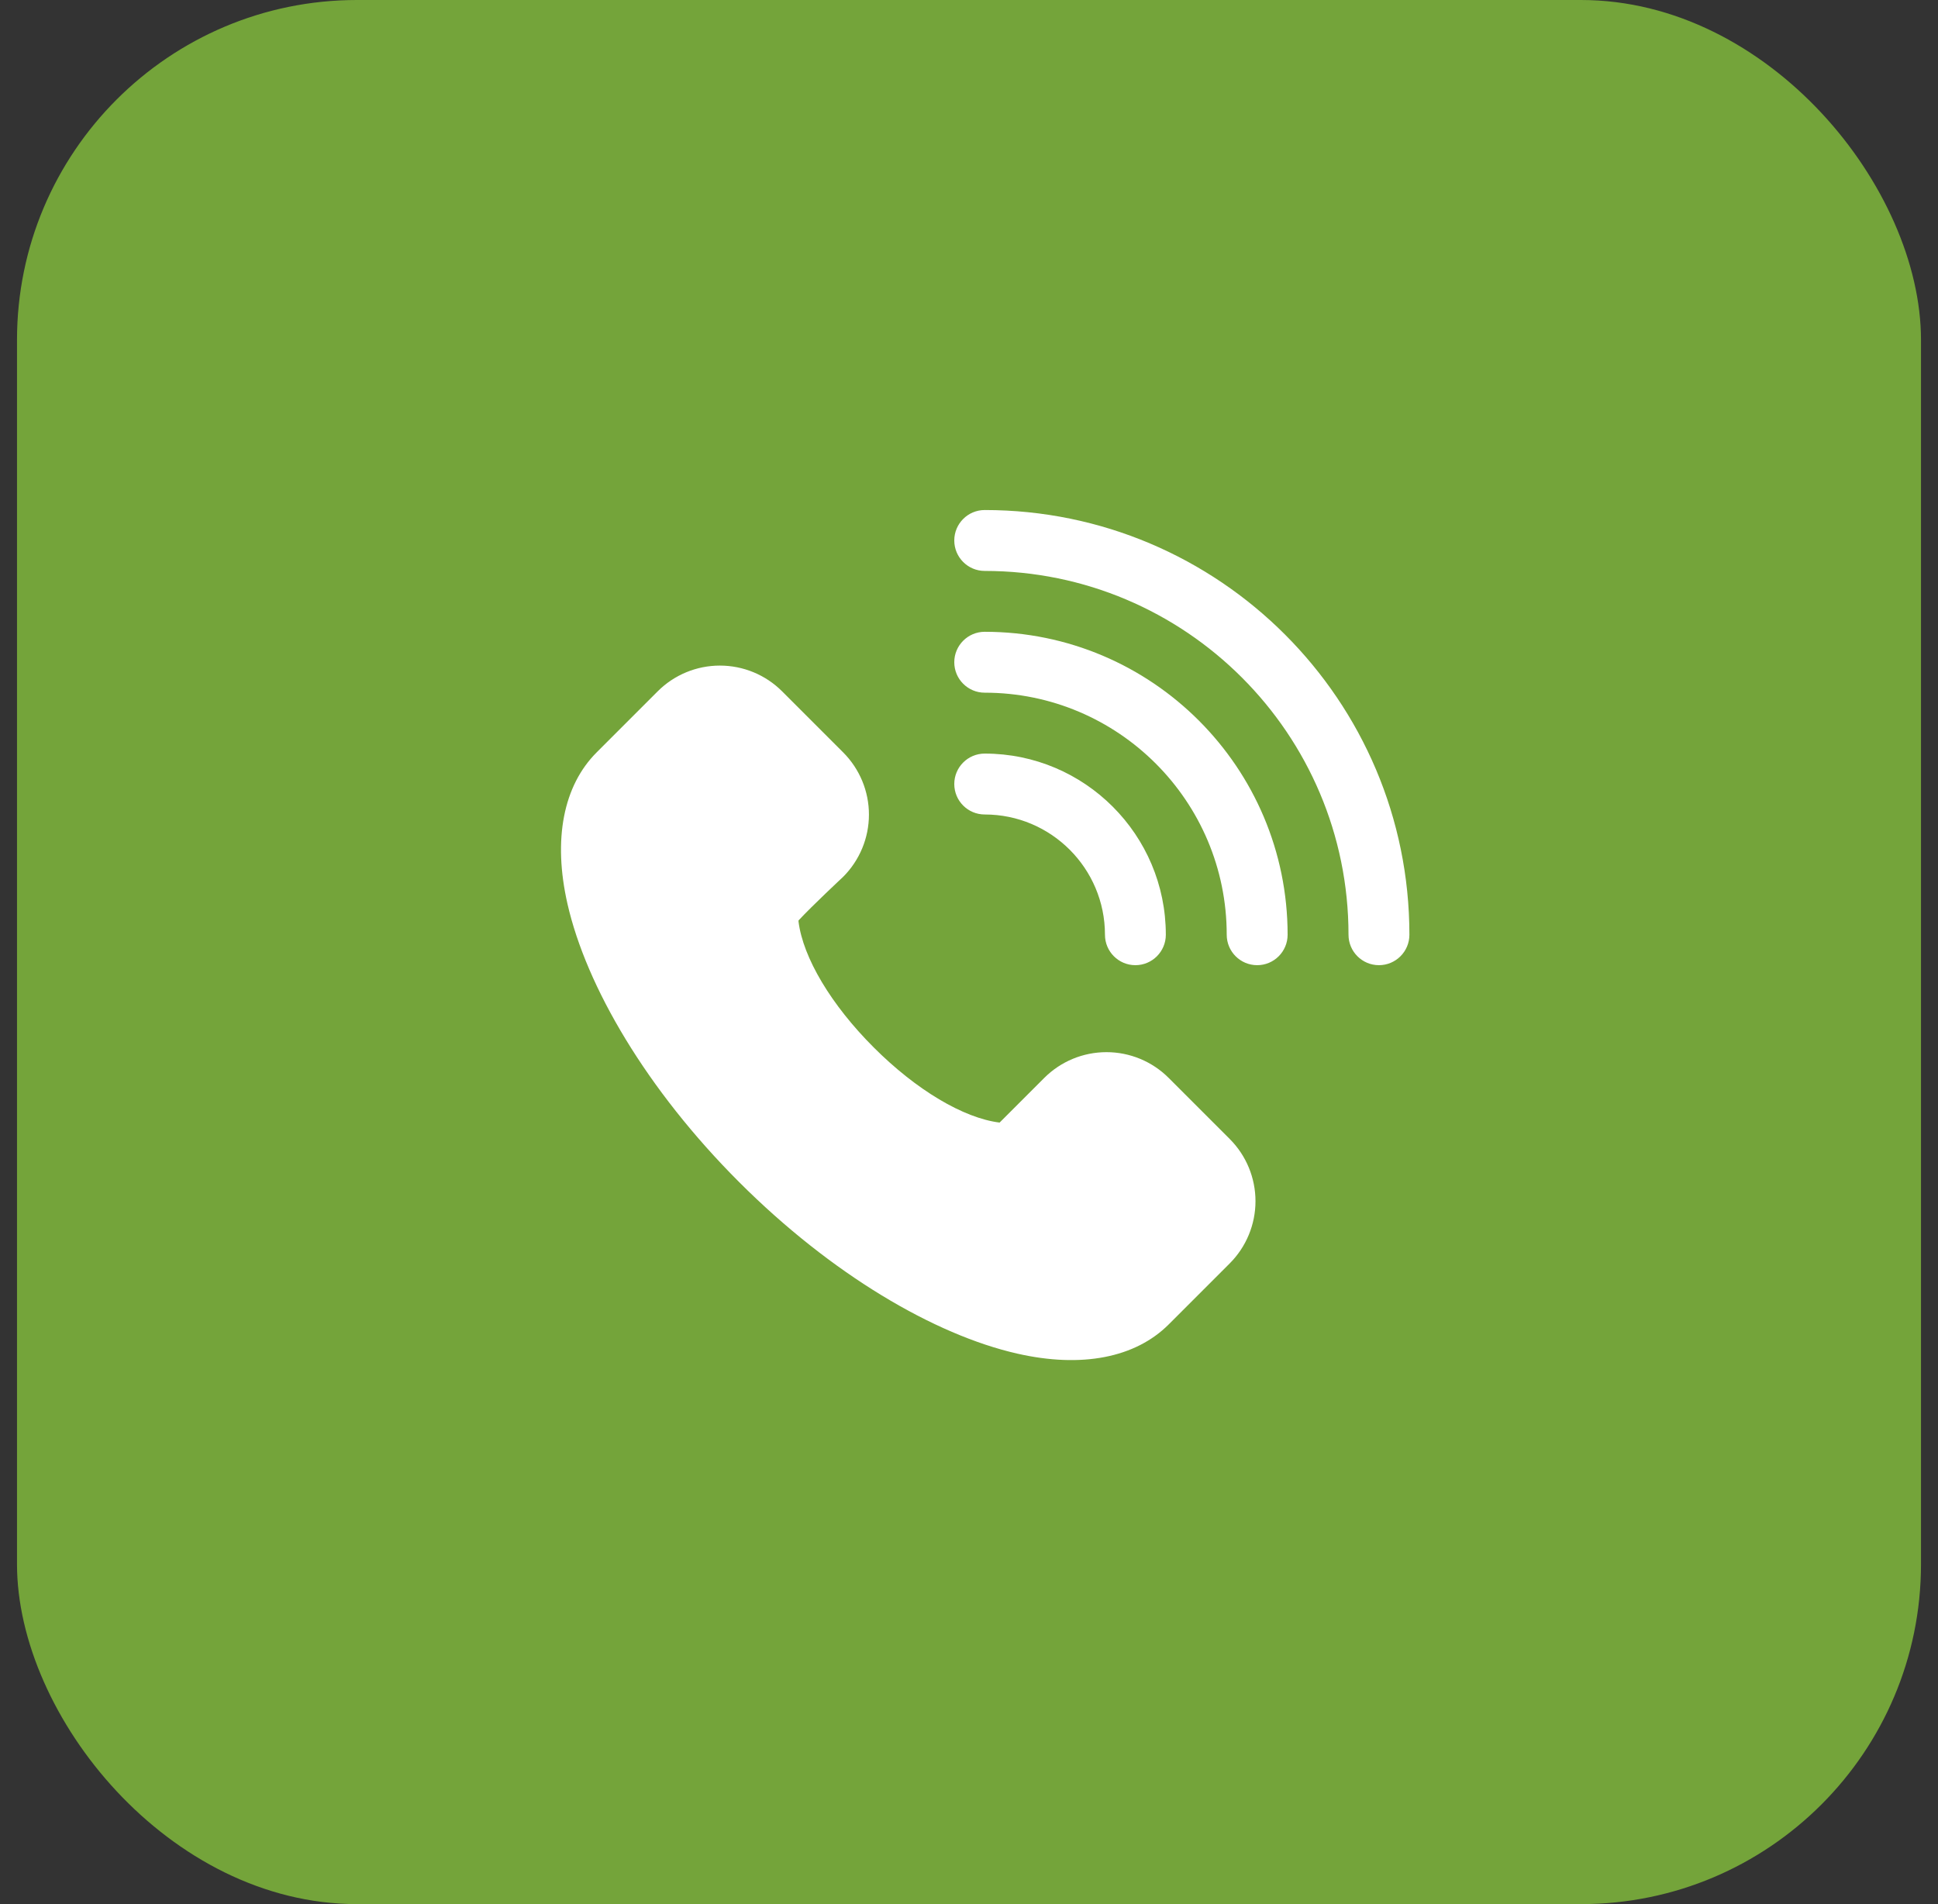 <svg width="57" height="56" viewBox="0 0 57 56" fill="none" xmlns="http://www.w3.org/2000/svg">
<rect x="0" y="0" width="57" height="56" fill="#333333" stroke="none"/>
<rect x="0.5" width="56" height="56" rx="10" fill="#74A43A"/>
<path fill-rule="evenodd" clip-rule="evenodd" d="M23.486 27.071C23.486 27.084 23.486 27.096 23.486 27.104C23.619 28.165 24.443 29.551 25.697 30.804C26.951 32.059 28.339 32.883 29.4 33.015L30.713 31.702C31.199 31.216 31.857 30.944 32.543 30.944C33.229 30.944 33.888 31.216 34.373 31.702L36.168 33.497C36.653 33.982 36.926 34.64 36.926 35.327C36.926 36.013 36.653 36.672 36.168 37.157L34.373 38.952C33.394 39.93 31.818 40.242 29.919 39.81C27.486 39.257 24.453 37.479 21.737 34.763C19.021 32.047 17.243 29.014 16.69 26.581C16.258 24.682 16.57 23.106 17.549 22.127L19.344 20.332C19.829 19.847 20.487 19.575 21.173 19.575C21.86 19.575 22.518 19.847 23.003 20.332L24.798 22.127C25.284 22.613 25.557 23.271 25.557 23.957C25.557 24.643 25.284 25.302 24.798 25.788C24.792 25.794 24.786 25.8 24.779 25.806C24.779 25.806 23.875 26.65 23.486 27.071ZM28.962 23.954C28.468 23.954 28.067 23.553 28.067 23.058C28.067 22.564 28.468 22.163 28.962 22.163C31.902 22.163 34.289 24.55 34.289 27.491C34.289 27.985 33.888 28.386 33.394 28.386C32.9 28.386 32.499 27.985 32.499 27.491C32.499 25.539 30.914 23.954 28.962 23.954ZM28.962 20.372C28.468 20.372 28.067 19.971 28.067 19.477C28.067 18.983 28.468 18.581 28.962 18.581C33.879 18.581 37.871 22.573 37.871 27.491C37.871 27.985 37.47 28.386 36.976 28.386C36.481 28.386 36.08 27.985 36.08 27.491C36.08 23.562 32.891 20.372 28.962 20.372ZM28.962 16.791C28.468 16.791 28.067 16.39 28.067 15.895C28.067 15.401 28.468 15 28.962 15C35.855 15 41.453 20.597 41.453 27.491C41.453 27.985 41.051 28.386 40.557 28.386C40.063 28.386 39.662 27.985 39.662 27.491C39.662 21.585 34.867 16.791 28.962 16.791Z" fill="white"/>
</svg>
